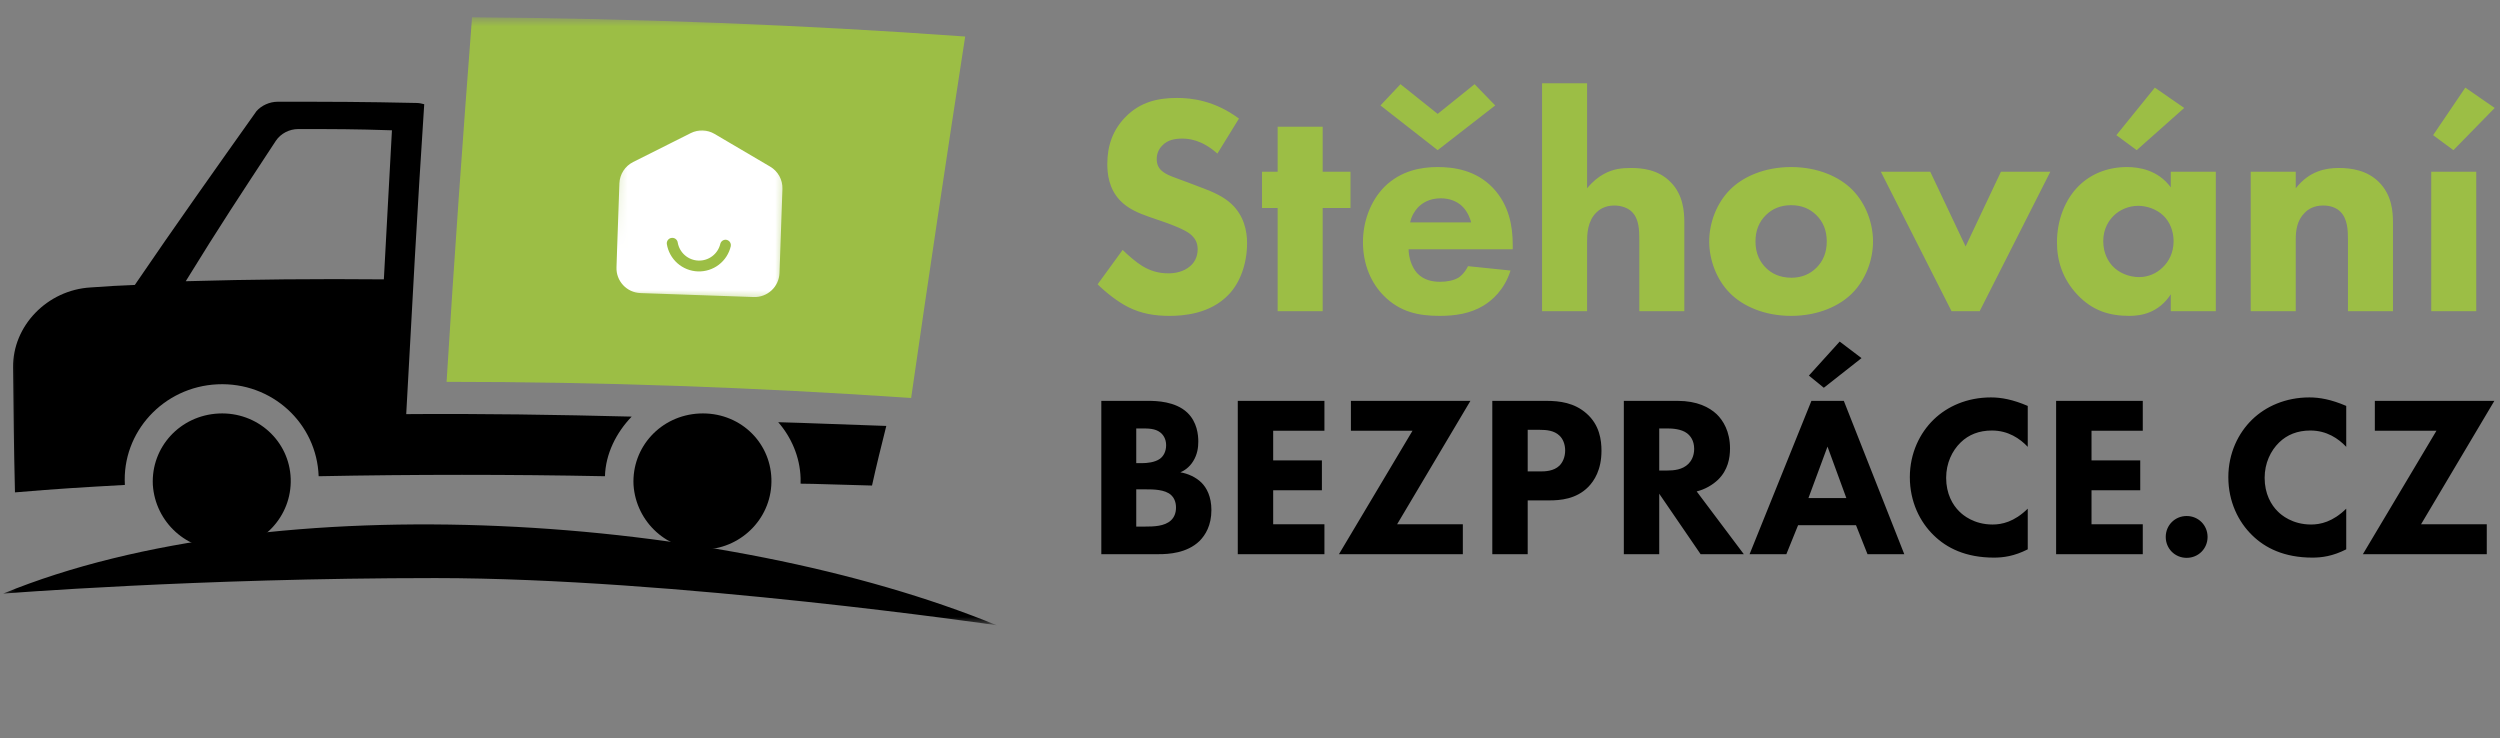 <svg width="237" height="70" viewBox="0 0 237 70" fill="none" xmlns="http://www.w3.org/2000/svg">
<rect x="0" y="0" width="237" height="70" fill="#808080" stroke="none"/>
<mask id="mask0_71_3" style="mask-type:luminance" maskUnits="userSpaceOnUse" x="0" y="1" width="95" height="59">
<path d="M94.501 1.638H0.299V59.277H94.501V1.638Z" fill="white"/>
</mask>
<g mask="url(#mask0_71_3)">
<path d="M0.299 56.274C25.969 45.736 68.772 48.738 94.501 59.277C94.501 59.277 63.944 54.802 41.277 54.802C18.61 54.802 0.299 56.274 0.299 56.274Z" fill="black"/>
<path d="M27.559 45.382C27.677 48.974 24.851 51.917 21.318 52.094C17.727 52.271 14.724 49.504 14.489 45.971C14.312 42.38 17.079 39.377 20.729 39.2C24.38 39.024 27.441 41.791 27.559 45.382Z" fill="black"/>
<path d="M73.129 45.382C73.246 48.974 70.42 51.917 66.888 52.094C63.297 52.271 60.294 49.504 60.058 45.971C59.882 42.38 62.649 39.377 66.299 39.2C70.008 39.024 73.011 41.791 73.129 45.382Z" fill="black"/>
<path d="M82.667 46.03C83.079 44.146 83.55 42.262 84.021 40.378C80.253 40.26 76.249 40.084 73.776 40.025C75.013 41.438 75.837 43.322 75.896 45.323C75.896 45.5 75.896 45.677 75.896 45.853C77.132 45.853 80.017 45.971 82.667 46.03Z" fill="black"/>
<path d="M59.882 39.495C52.993 39.318 45.457 39.2 38.51 39.259C39.04 29.486 39.57 19.654 40.217 9.88C39.982 9.821 39.746 9.762 39.511 9.762C34.212 9.645 31.562 9.645 26.323 9.645C25.557 9.645 24.792 9.998 24.321 10.528C20.435 16.003 16.549 21.479 12.781 27.013C11.133 27.072 10.308 27.131 8.601 27.249C4.48 27.484 1.183 30.899 1.242 34.843C1.3 39.554 1.3 41.968 1.418 46.678C5.598 46.324 7.659 46.207 11.839 45.971C11.545 40.967 15.489 36.669 20.612 36.433C25.793 36.198 30.032 40.142 30.208 45.147C39.099 44.97 48.519 44.97 57.35 45.147C57.409 43.027 58.41 41.026 59.882 39.495ZM36.39 26.483C30.149 26.424 23.85 26.483 17.609 26.66C20.906 21.302 22.672 18.653 26.146 13.354C26.617 12.647 27.441 12.235 28.265 12.235C31.798 12.235 33.564 12.235 37.156 12.353C36.861 17.946 36.685 20.831 36.39 26.483Z" fill="black"/>
<path d="M86.376 37.728C71.657 36.728 57.055 36.198 42.336 36.198C43.043 24.658 43.867 13.177 44.75 1.638C60.411 1.755 75.954 2.344 91.498 3.463C89.731 14.885 88.024 26.306 86.376 37.728Z" fill="#9CBE45"/>
<mask id="mask1_71_3" style="mask-type:luminance" maskUnits="userSpaceOnUse" x="57" y="11" width="18" height="18">
<path d="M74.879 12.222L58.403 11.646L57.828 28.122L74.303 28.697L74.879 12.222Z" fill="white"/>
</mask>
<g mask="url(#mask1_71_3)">
<path d="M71.451 28.159L60.711 27.784C60.087 27.76 59.498 27.489 59.073 27.032C58.648 26.575 58.42 25.968 58.441 25.344L58.719 17.374C58.736 16.952 58.867 16.542 59.097 16.187C59.327 15.832 59.648 15.546 60.027 15.358L65.489 12.616C65.84 12.44 66.231 12.355 66.624 12.368C67.016 12.382 67.4 12.494 67.738 12.694L73.012 15.796C73.376 16.01 73.677 16.318 73.881 16.688C74.086 17.058 74.188 17.476 74.175 17.898L73.897 25.884C73.873 26.51 73.603 27.101 73.144 27.527C72.686 27.954 72.077 28.181 71.451 28.159ZM66.59 13.396C66.369 13.388 66.15 13.435 65.951 13.534L60.474 16.265C60.262 16.373 60.082 16.537 59.955 16.738C59.827 16.94 59.756 17.172 59.749 17.41L59.471 25.38C59.458 25.732 59.586 26.075 59.827 26.333C60.067 26.591 60.4 26.742 60.752 26.755L71.487 27.13C71.838 27.14 72.18 27.012 72.437 26.771C72.693 26.531 72.844 26.199 72.857 25.847L73.135 17.878C73.143 17.638 73.087 17.401 72.972 17.191C72.857 16.981 72.687 16.806 72.481 16.685L67.218 13.583C67.027 13.47 66.812 13.405 66.59 13.396Z" fill="white"/>
<path d="M72.749 16.24L67.48 13.139C67.215 12.982 66.915 12.895 66.608 12.884C66.3 12.873 65.995 12.94 65.72 13.077L60.248 15.804C59.952 15.953 59.701 16.179 59.523 16.459C59.344 16.738 59.244 17.061 59.234 17.392L58.955 25.362C58.938 25.851 59.116 26.326 59.45 26.684C59.783 27.042 60.245 27.252 60.734 27.27L71.469 27.644C71.957 27.66 72.431 27.482 72.788 27.148C73.144 26.815 73.354 26.353 73.371 25.865L73.65 17.895C73.662 17.564 73.585 17.235 73.426 16.944C73.268 16.653 73.034 16.41 72.749 16.24ZM69.279 23.336C69.118 24.035 68.718 24.656 68.149 25.093C67.58 25.53 66.876 25.755 66.159 25.73C65.442 25.705 64.756 25.431 64.219 24.956C63.681 24.48 63.326 23.833 63.214 23.124C63.205 23.05 63.213 22.975 63.236 22.904C63.26 22.833 63.298 22.768 63.349 22.713C63.4 22.659 63.462 22.616 63.531 22.587C63.6 22.559 63.675 22.547 63.75 22.55C63.872 22.552 63.99 22.599 64.082 22.68C64.173 22.762 64.233 22.874 64.249 22.995C64.33 23.461 64.569 23.886 64.926 24.197C65.282 24.508 65.735 24.686 66.208 24.703C66.681 24.719 67.145 24.573 67.522 24.287C67.9 24.002 68.168 23.596 68.281 23.136C68.306 23.016 68.373 22.909 68.47 22.834C68.567 22.759 68.688 22.721 68.811 22.727C68.881 22.732 68.95 22.752 69.013 22.786C69.076 22.819 69.131 22.865 69.175 22.921C69.219 22.977 69.251 23.041 69.269 23.11C69.287 23.178 69.291 23.25 69.279 23.32L69.279 23.336Z" fill="white"/>
</g>
</g>
<path d="M117.452 11.242C115.14 9.523 112.947 9.285 111.583 9.285C109.745 9.285 108.086 9.671 106.693 11.094C105.507 12.309 104.973 13.791 104.973 15.54C104.973 16.488 105.122 17.881 106.159 18.978C106.93 19.808 107.997 20.223 108.916 20.549L110.546 21.112C111.109 21.319 112.324 21.764 112.858 22.209C113.273 22.564 113.539 22.979 113.539 23.631C113.539 24.372 113.213 24.906 112.828 25.232C112.176 25.795 111.346 25.913 110.753 25.913C109.834 25.913 109.034 25.676 108.263 25.202C107.73 24.876 106.93 24.194 106.426 23.691L104.055 26.951C104.796 27.692 105.951 28.611 106.959 29.115C108.204 29.737 109.449 29.945 110.872 29.945C112.176 29.945 114.725 29.767 116.474 27.929C117.511 26.862 118.222 25.084 118.222 23.038C118.222 21.883 117.926 20.46 116.77 19.363C115.999 18.622 114.932 18.177 114.073 17.851L112.591 17.288C111.257 16.784 110.575 16.607 110.101 16.162C109.805 15.895 109.657 15.54 109.657 15.065C109.657 14.561 109.864 14.117 110.16 13.82C110.694 13.228 111.465 13.139 112.087 13.139C112.65 13.139 113.925 13.228 115.407 14.561L117.452 11.242ZM128.028 19.719V16.28H125.39V12.012H121.121V16.28H119.639V19.719H121.121V29.5H125.39V19.719H128.028ZM133.684 21.082C133.802 20.489 134.099 20.015 134.425 19.66C134.84 19.244 135.492 18.8 136.588 18.8C137.448 18.8 138.13 19.096 138.604 19.541C139.226 20.134 139.434 20.964 139.463 21.082H133.684ZM143.406 23.187C143.406 21.556 143.109 19.482 141.538 17.822C139.908 16.103 137.774 15.836 136.292 15.836C134.81 15.836 132.824 16.132 131.224 17.733C129.89 19.096 129.208 21.053 129.208 22.95C129.208 25.143 130.038 26.892 131.194 28.048C132.735 29.589 134.484 29.945 136.47 29.945C137.952 29.945 139.375 29.737 140.649 28.966C141.42 28.492 142.605 27.514 143.198 25.647L139.167 25.232C138.811 25.973 138.308 26.299 138.248 26.328C137.804 26.595 137.152 26.714 136.529 26.714C135.877 26.714 134.988 26.595 134.336 25.884C133.802 25.291 133.535 24.343 133.535 23.631H143.406V23.187ZM136.292 10.797L132.765 7.981L130.868 9.997L136.292 14.235L141.746 9.997L139.79 7.981L136.292 10.797ZM146.188 29.5H150.456V22.89C150.456 22.238 150.486 20.964 151.345 20.134C151.583 19.897 152.116 19.482 153.035 19.482C153.657 19.482 154.309 19.689 154.695 20.075C155.376 20.727 155.406 21.794 155.406 22.712V29.5H159.674V21.112C159.674 20.104 159.585 18.474 158.37 17.259C157.214 16.073 155.673 15.925 154.635 15.925C153.687 15.925 152.946 16.014 152.057 16.488C151.553 16.755 150.99 17.199 150.456 17.851V7.892H146.188V29.5ZM177.563 22.89C177.563 21.201 176.911 19.304 175.578 17.97C174.392 16.784 172.376 15.836 169.798 15.836C167.219 15.836 165.204 16.784 164.018 17.97C162.684 19.304 162.032 21.201 162.032 22.89C162.032 24.58 162.684 26.477 164.018 27.811C165.204 28.996 167.219 29.945 169.798 29.945C172.376 29.945 174.392 28.996 175.578 27.811C176.911 26.477 177.563 24.58 177.563 22.89ZM169.798 19.452C170.776 19.452 171.576 19.778 172.199 20.401C172.821 21.023 173.177 21.823 173.177 22.89C173.177 23.957 172.821 24.758 172.199 25.38C171.576 26.003 170.776 26.328 169.827 26.328C168.701 26.328 167.93 25.913 167.397 25.38C166.893 24.876 166.419 24.105 166.419 22.89C166.419 21.823 166.774 21.023 167.397 20.401C168.019 19.778 168.82 19.452 169.798 19.452ZM178.306 16.28L185.005 29.5H187.672L194.371 16.28H189.688L186.339 23.364L182.989 16.28H178.306ZM205.79 17.762C204.575 16.103 202.767 15.836 201.64 15.836C199.803 15.836 198.202 16.488 197.046 17.644C195.831 18.859 195.001 20.756 195.001 22.979C195.001 24.728 195.534 26.447 196.927 27.929C198.38 29.47 199.98 29.945 201.877 29.945C202.974 29.945 204.634 29.678 205.79 27.899V29.5H210.058V16.28H205.79V17.762ZM202.707 19.511C203.478 19.511 204.426 19.808 205.078 20.43C205.701 21.023 206.057 21.912 206.057 22.861C206.057 23.987 205.582 24.817 205.019 25.35C204.456 25.913 203.656 26.269 202.796 26.269C201.788 26.269 200.87 25.854 200.277 25.232C199.891 24.817 199.388 24.046 199.388 22.861C199.388 21.675 199.921 20.904 200.366 20.46C200.929 19.897 201.788 19.511 202.707 19.511ZM204.278 8.307L200.632 12.813L202.559 14.235L207.064 10.234L204.278 8.307ZM213.367 29.5H217.636V22.712C217.636 21.853 217.754 20.904 218.466 20.193C218.792 19.837 219.355 19.482 220.244 19.482C221.015 19.482 221.548 19.748 221.874 20.075C222.556 20.756 222.586 21.853 222.586 22.712V29.5H226.854V21.142C226.854 20.075 226.765 18.503 225.52 17.259C224.394 16.132 222.882 15.925 221.726 15.925C220.481 15.925 218.94 16.192 217.636 17.851V16.28H213.367V29.5ZM230.481 16.28V29.5H234.749V16.28H230.481ZM233.712 8.307L230.659 12.813L232.586 14.235L236.498 10.234L233.712 8.307Z" fill="#9CBE45"/>
<path d="M104.405 38.002V52.535H109.873C110.767 52.535 112.51 52.448 113.708 51.293C114.275 50.727 114.841 49.811 114.841 48.352C114.841 47.066 114.384 46.238 113.904 45.759C113.381 45.236 112.597 44.887 111.9 44.778C112.248 44.626 112.75 44.321 113.12 43.711C113.512 43.079 113.599 42.425 113.599 41.859C113.599 41.227 113.49 40.007 112.553 39.113C111.42 38.046 109.634 38.002 108.849 38.002H104.405ZM107.716 40.617H108.239C108.849 40.617 109.503 40.617 109.982 40.987C110.244 41.183 110.549 41.575 110.549 42.207C110.549 42.839 110.266 43.275 109.961 43.493C109.481 43.841 108.719 43.907 108.261 43.907H107.716V40.617ZM107.716 46.391H108.631C109.307 46.391 110.44 46.391 111.028 46.935C111.246 47.131 111.486 47.524 111.486 48.112C111.486 48.635 111.311 49.049 111.006 49.332C110.396 49.899 109.372 49.92 108.523 49.92H107.716V46.391ZM125.556 38.002H117.341V52.535H125.556V49.703H120.697V46.478H125.316V43.645H120.697V40.835H125.556V38.002ZM139.396 38.002H128.066V40.835H133.905L126.933 52.535H138.677V49.703H132.445L139.396 38.002ZM141.47 38.002V52.535H144.826V47.437H146.874C147.898 47.437 149.423 47.328 150.578 46.151C151.123 45.584 151.82 44.56 151.82 42.73C151.82 41.728 151.646 40.29 150.404 39.2C149.249 38.176 147.854 38.002 146.591 38.002H141.47ZM144.826 40.747H145.959C146.613 40.747 147.332 40.813 147.833 41.292C148.16 41.597 148.377 42.098 148.377 42.708C148.377 43.34 148.138 43.841 147.833 44.146C147.288 44.669 146.482 44.691 146.024 44.691H144.826V40.747ZM153.939 38.002V52.535H157.295V46.805L161.217 52.535H165.313L160.846 46.587C161.652 46.391 162.371 45.955 162.873 45.475C163.809 44.56 164.006 43.427 164.006 42.512C164.006 40.9 163.352 39.854 162.742 39.266C162.045 38.612 160.89 38.002 159.038 38.002H153.939ZM157.295 40.617H158.079C158.515 40.617 159.386 40.66 159.931 41.074C160.214 41.292 160.607 41.728 160.607 42.556C160.607 43.275 160.301 43.732 160.062 43.972C159.495 44.539 158.667 44.604 158.057 44.604H157.295V40.617ZM177.039 52.535H180.525L174.794 38.002H171.722L165.861 52.535H169.347L170.458 49.79H175.949L177.039 52.535ZM171.439 47.219L173.247 42.338L175.034 47.219H171.439ZM174.402 32.381L171.483 35.605L172.899 36.76L176.472 33.949L174.402 32.381ZM192.23 48.221C190.945 49.485 189.768 49.724 188.896 49.724C187.11 49.724 186.064 48.809 185.759 48.504C185.105 47.872 184.495 46.805 184.495 45.301C184.495 43.907 185.062 42.73 185.868 41.946C186.63 41.205 187.611 40.813 188.831 40.813C190.378 40.813 191.489 41.575 192.23 42.36V38.481C190.814 37.871 189.703 37.675 188.744 37.675C186.478 37.675 184.604 38.525 183.319 39.767C182.011 41.031 181.053 42.948 181.053 45.236C181.053 47.567 182.011 49.485 183.319 50.748C184.539 51.947 186.347 52.862 189.027 52.862C189.899 52.862 190.945 52.731 192.23 52.077V48.221ZM203.135 38.002H194.92V52.535H203.135V49.703H198.276V46.478H202.895V43.645H198.276V40.835H203.135V38.002ZM205.312 50.901C205.312 52.012 206.184 52.884 207.295 52.884C208.406 52.884 209.278 52.012 209.278 50.901C209.278 49.79 208.406 48.918 207.295 48.918C206.184 48.918 205.312 49.79 205.312 50.901ZM222.423 48.221C221.138 49.485 219.961 49.724 219.09 49.724C217.303 49.724 216.257 48.809 215.952 48.504C215.298 47.872 214.688 46.805 214.688 45.301C214.688 43.907 215.255 42.73 216.061 41.946C216.824 41.205 217.804 40.813 219.024 40.813C220.571 40.813 221.682 41.575 222.423 42.36V38.481C221.007 37.871 219.896 37.675 218.937 37.675C216.671 37.675 214.797 38.525 213.512 39.767C212.204 41.031 211.246 42.948 211.246 45.236C211.246 47.567 212.204 49.485 213.512 50.748C214.732 51.947 216.54 52.862 219.22 52.862C220.092 52.862 221.138 52.731 222.423 52.077V48.221ZM236.465 38.002H225.135V40.835H230.975L224.002 52.535H235.746V49.703H229.515L236.465 38.002Z" fill="black"/>
</svg>
